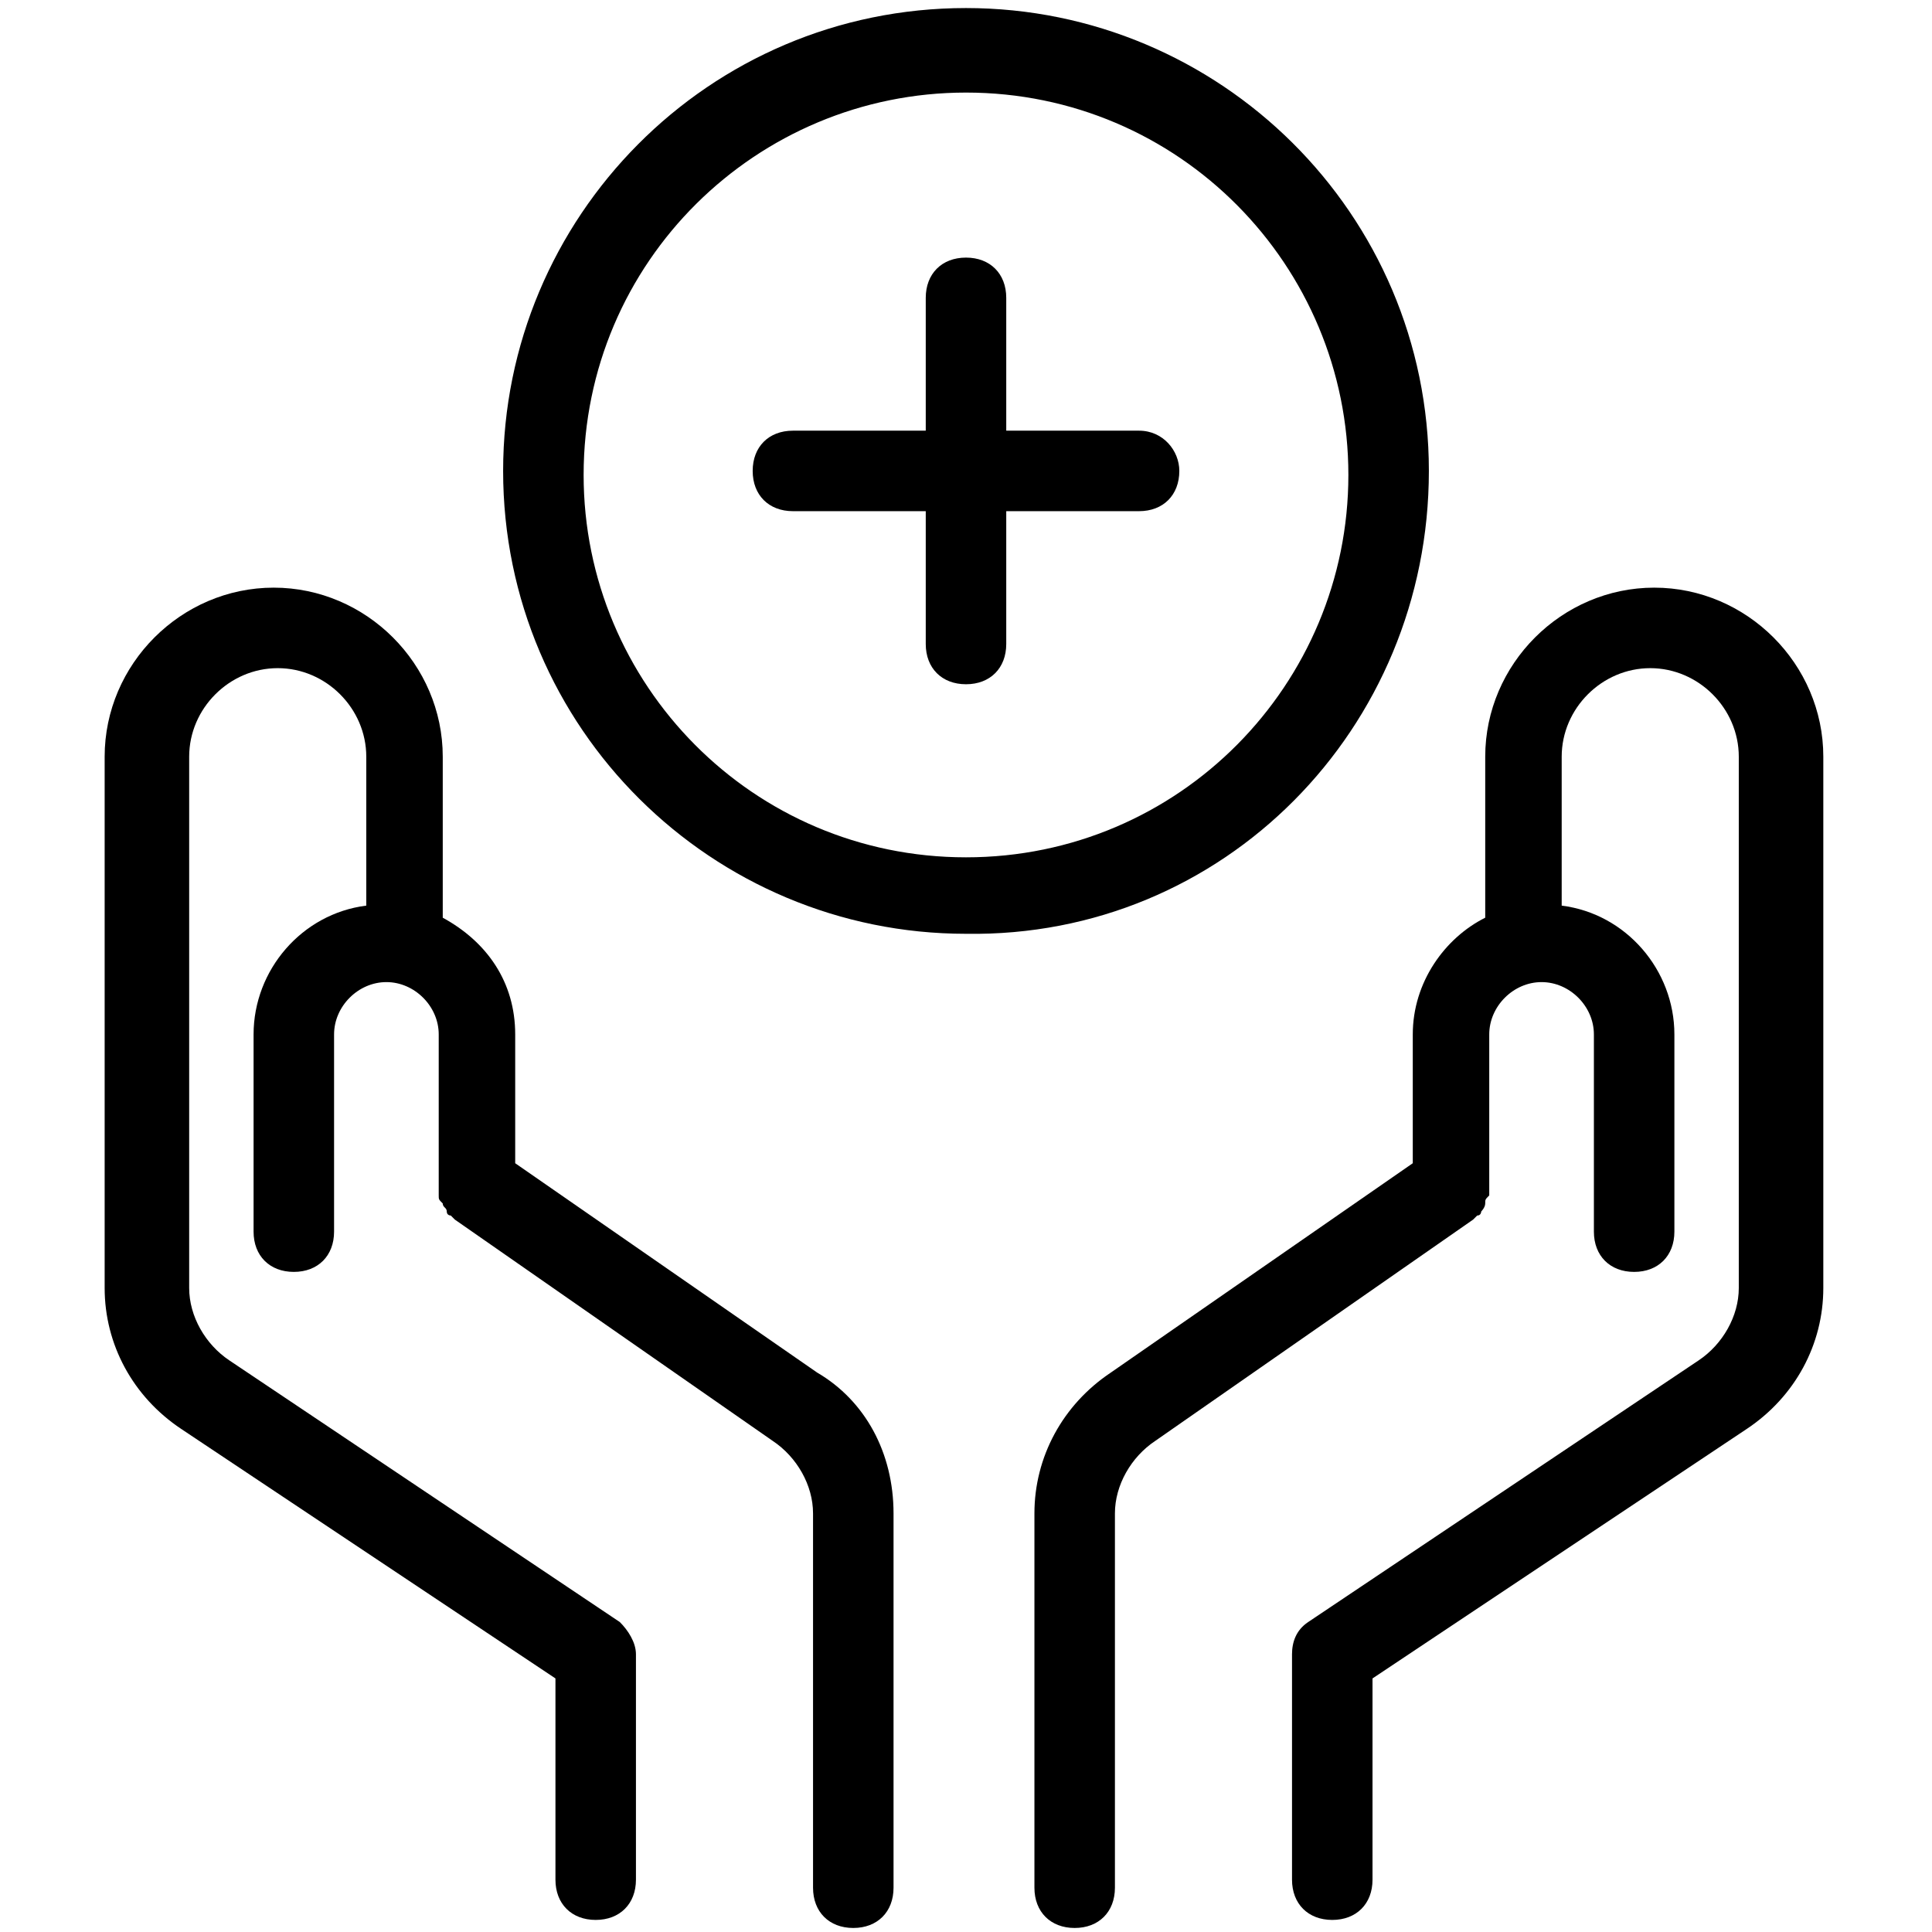 <?xml version="1.0" encoding="UTF-8"?> <svg xmlns="http://www.w3.org/2000/svg" width="1200pt" height="1200pt" version="1.1" viewBox="0 0 1200 1200"><path d="m887.5 292.5c0-160-130-287.5-287.5-287.5-160 0-287.5 130-287.5 287.5 0 160 130 287.5 287.5 287.5 160 2.5 287.5-127.5 287.5-287.5zm-287.5 240c-132.5 0-237.5-107.5-237.5-237.5 0-132.5 107.5-237.5 237.5-237.5 132.5 0 237.5 107.5 237.5 237.5s-105 237.5-237.5 237.5z"></path><path d="m707.5 267.5h-82.5v-82.5c0-15-10-25-25-25s-25 10-25 25v82.5h-82.5c-15 0-25 10-25 25s10 25 25 25h82.5v82.5c0 15 10 25 25 25s25-10 25-25v-82.5h82.5c15 0 25-10 25-25 0-12.5-10-25-25-25z"></path><path d="m507.5 852.5-187.5-130v-80c0-32.5-17.5-57.5-45-72.5v-100c0-57.5-47.5-105-105-105s-105 47.5-105 105v330c0 35 17.5 67.5 47.5 87.5l232.5 155v125c0 15 10 25 25 25s25-10 25-25v-140c0-7.5-5-15-10-20l-242.5-162.5c-15-10-25-27.5-25-45v-330c0-30 25-55 55-55s55 25 55 55v92.5c-40 5-70 40-70 80v122.5c0 15 10 25 25 25s25-10 25-25v-122.5c0-17.5 15-32.5 32.5-32.5s32.5 15 32.5 32.5v92.5 2.5 5c0 2.5 0 2.5 2.5 5 0 2.5 2.5 2.5 2.5 5s2.5 2.5 2.5 2.5l2.5 2.5 197.5 137.5c15 10 25 27.5 25 45v232.5c0 15 10 25 25 25s25-10 25-25v-232.5c0-37.5-17.5-70-47.5-87.5z"></path><path d="m1027.5 365c-57.5 0-105 47.5-105 105v100c-25 12.5-45 40-45 72.5v80l-187.5 130c-30 20-47.5 52.5-47.5 87.5v232.5c0 15 10 25 25 25s25-10 25-25v-232.5c0-17.5 10-35 25-45l197.5-137.5 2.5-2.5c2.5 0 2.5-2.5 2.5-2.5s2.5-2.5 2.5-5 0-2.5 2.5-5v-5-2.5-92.5c0-17.5 15-32.5 32.5-32.5s32.5 15 32.5 32.5v122.5c0 15 10 25 25 25s25-10 25-25v-122.5c0-40-30-75-70-80v-92.5c0-30 25-55 55-55s55 25 55 55v330c0 17.5-10 35-25 45l-242.5 162.5c-7.5 5-10 12.5-10 20v140c0 15 10 25 25 25s25-10 25-25v-125l232.5-155c30-20 47.5-52.5 47.5-87.5v-330c0-57.5-47.5-105-105-105z"></path></svg> 